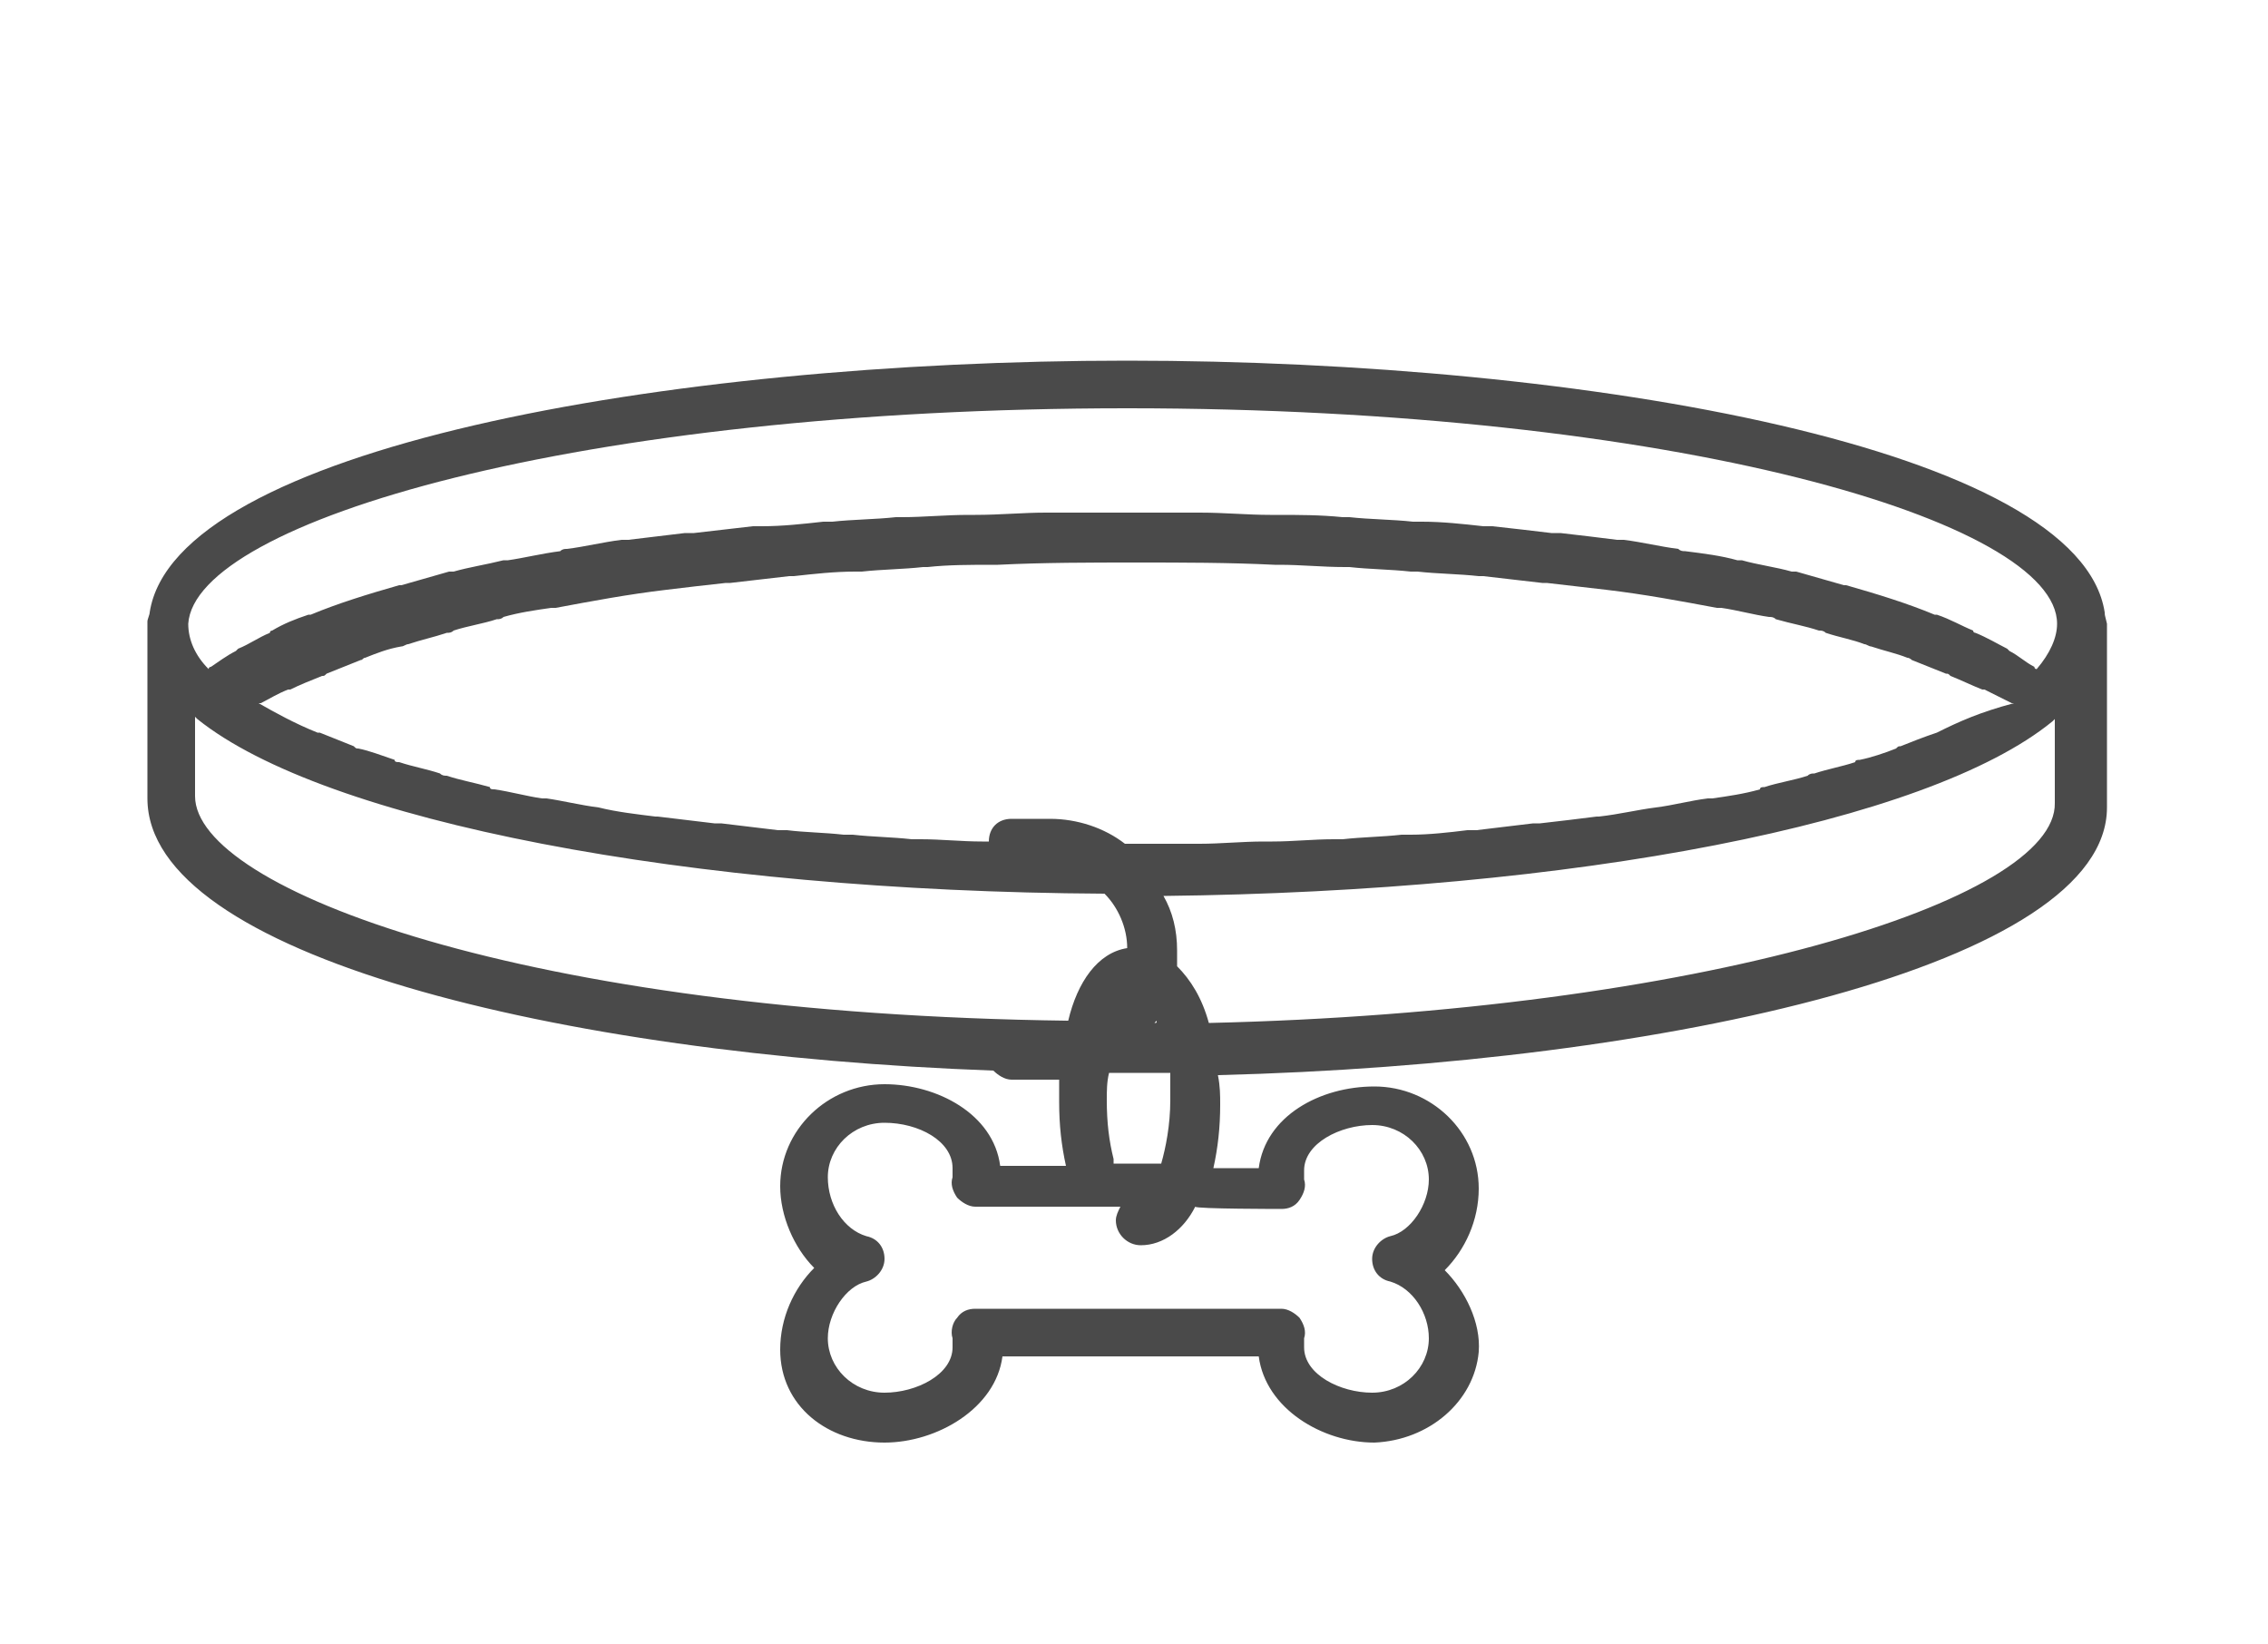 <svg enable-background="new 0 0 100 72.5" viewBox="0 0 100 72.5" xmlns="http://www.w3.org/2000/svg"><path d="m92.8 27c-1.1-7.2-22.7-11.1-43.1-11.1s-42 3.9-43.1 11.1c0 .1-.1.3-.1.4v7.8c0 6.9 18.1 11.3 37.3 12 .2.2.5.4.8.4h1.7.4v1c0 1 .1 1.9.3 2.8h-2.9c-.3-2.3-2.8-3.6-5.1-3.6-2.5 0-4.6 2-4.6 4.5 0 1.3.6 2.7 1.5 3.6-.9.9-1.5 2.2-1.5 3.6 0 2.5 2.1 4.1 4.6 4.1 2.3 0 4.9-1.5 5.2-3.8h11.3c.3 2.3 2.8 3.8 5.1 3.8 2.4-.1 4.4-1.8 4.6-4 .1-1.3-.6-2.7-1.5-3.6.9-.9 1.5-2.2 1.5-3.6 0-2.5-2.1-4.5-4.6-4.5-2.4 0-4.8 1.3-5.1 3.6h-2c.2-.9.3-1.8.3-2.8 0-.4 0-.8-.1-1.3 19.9-.5 39.2-4.9 39.2-11.8v-8.1c-.1-.4-.1-.4-.1-.5zm-7.4 5.3c-.6.2-1.1.4-1.6.6-.1 0-.1 0-.2.1-.5.2-1.1.4-1.6.5-.1 0-.2 0-.2.1-.6.2-1.2.3-1.8.5-.1 0-.2 0-.3.1-.6.2-1.3.3-1.9.5-.1 0-.2 0-.2.1-.7.2-1.4.3-2.1.4-.1 0-.1 0-.2 0-.8.1-1.5.3-2.3.4-.8.1-1.6.3-2.5.4h-.1c-.8.1-1.6.2-2.5.3-.1 0-.2 0-.3 0-.8.1-1.7.2-2.5.3-.1 0-.2 0-.4 0-.8.1-1.7.2-2.5.2-.1 0-.3 0-.4 0-.9.1-1.7.1-2.6.2-.1 0-.3 0-.4 0-.9 0-1.8.1-2.7.1-.1 0-.2 0-.4 0-.9 0-1.9.1-2.8.1-.1 0-.2 0-.2 0-1 0-2 0-3 0 0 0 0 0-.1 0-.9-.7-2.1-1.1-3.3-1.1h-1.7c-.6 0-1 .4-1 1-.1 0-.2 0-.3 0-.9 0-1.8-.1-2.7-.1-.1 0-.3 0-.4 0-.9-.1-1.7-.1-2.6-.2-.1 0-.3 0-.4 0-.9-.1-1.7-.1-2.5-.2-.1 0-.2 0-.4 0-.8-.1-1.7-.2-2.5-.3-.1 0-.2 0-.3 0-.8-.1-1.7-.2-2.5-.3h-.1c-.8-.1-1.7-.2-2.5-.4-.8-.1-1.6-.3-2.3-.4-.1 0-.1 0-.2 0-.7-.1-1.4-.3-2.1-.4-.1 0-.2 0-.2-.1-.7-.2-1.3-.3-1.9-.5-.1 0-.2 0-.3-.1-.6-.2-1.2-.3-1.8-.5-.1 0-.2 0-.2-.1-.6-.2-1.1-.4-1.6-.5-.1 0-.1 0-.2-.1-.5-.2-1-.4-1.5-.6h-.1c-1-.4-1.9-.9-2.6-1.3h.1c.4-.2.7-.4 1.2-.6h.1c.4-.2.9-.4 1.4-.6.1 0 .1 0 .2-.1l1.5-.6c.1 0 .1-.1.2-.1.5-.2 1-.4 1.6-.5.1 0 .2-.1.3-.1.6-.2 1.1-.3 1.7-.5.1 0 .2 0 .3-.1.6-.2 1.3-.3 1.9-.5.1 0 .2 0 .3-.1.7-.2 1.4-.3 2.1-.4h.2c1.6-.3 3.2-.6 4.9-.8.8-.1 1.7-.2 2.6-.3h.2c.9-.1 1.7-.2 2.6-.3h.2c.9-.1 1.8-.2 2.7-.2h.3c.9-.1 1.8-.1 2.7-.2h.2c.9-.1 1.9-.1 2.9-.1h.2c2-.1 4.1-.1 6.1-.1s4.1 0 6.1.1h.2c1 0 1.9.1 2.9.1h.2c.9.1 1.8.1 2.7.2h.3c.9.1 1.8.1 2.7.2h.2c.9.1 1.7.2 2.6.3h.2c.9.1 1.7.2 2.6.3 1.7.2 3.3.5 4.9.8h.2c.7.1 1.4.3 2.1.4.1 0 .2 0 .3.1.7.2 1.3.3 1.9.5.1 0 .2 0 .3.1.6.2 1.2.3 1.7.5.1 0 .2.1.3.1.6.2 1.1.3 1.6.5.1 0 .2.1.2.1.5.2 1 .4 1.5.6.1 0 .1 0 .2.1.5.2.9.4 1.4.6h.1c.4.2.8.4 1.2.6h.1c-1.5.4-2.4.8-3.4 1.3zm-34.4 12.7s0 .1 0 0c0 .1 0 .1-.1.1 0 0 .1-.1.1-.1zm-1.3-27c24.2 0 41 5 41 9.5 0 .6-.3 1.3-.9 2 0 0-.1 0-.1-.1-.4-.2-.7-.5-1.1-.7l-.1-.1c-.4-.2-.9-.5-1.4-.7 0 0-.1 0-.1-.1-.5-.2-1-.5-1.6-.7 0 0 0 0-.1 0-1.2-.5-2.5-.9-3.9-1.3 0 0 0 0-.1 0-.7-.2-1.4-.4-2.1-.6-.1 0-.1 0-.2 0-.7-.2-1.5-.3-2.2-.5-.1 0-.1 0-.2 0-.7-.2-1.5-.3-2.3-.4-.1 0-.2 0-.3-.1-.8-.1-1.6-.3-2.4-.4-.1 0-.2 0-.3 0-.8-.1-1.6-.2-2.5-.3-.1 0-.2 0-.4 0-.8-.1-1.7-.2-2.6-.3-.1 0-.2 0-.4 0-.9-.1-1.8-.2-2.7-.2-.1 0-.2 0-.4 0-.9-.1-1.9-.1-2.8-.2-.1 0-.2 0-.3 0-1-.1-1.9-.1-2.9-.1-.1 0-.2 0-.3 0-1 0-2-.1-3.1-.1-.1 0-.1 0-.2 0-1.1 0-2.1 0-3.2 0s-2.2 0-3.2 0c-.1 0-.1 0-.2 0-1 0-2 .1-3.1.1-.1 0-.2 0-.3 0-1 0-2 .1-2.9.1-.1 0-.2 0-.3 0-.9.1-1.9.1-2.8.2-.1 0-.2 0-.4 0-.9.1-1.8.2-2.7.2-.1 0-.2 0-.4 0-.9.1-1.7.2-2.6.3-.1 0-.2 0-.4 0-.8.1-1.7.2-2.5.3-.1 0-.2 0-.3 0-.8.1-1.6.3-2.4.4-.1 0-.2 0-.3.1-.8.1-1.6.3-2.3.4-.1 0-.1 0-.2 0-.8.2-1.5.3-2.2.5-.1 0-.1 0-.2 0-.7.2-1.4.4-2.1.6 0 0 0 0-.1 0-1.4.4-2.7.8-3.9 1.3 0 0 0 0-.1 0-.6.2-1.1.4-1.6.7 0 0-.1 0-.1.1-.5.2-.9.5-1.4.7l-.1.1c-.4.2-.8.5-1.1.7 0 0-.1 0-.1.1-.6-.6-.9-1.3-.9-2 .3-4.5 17.2-9.5 41.4-9.5zm-41.1 17.1v-3.5l.1.1c5.6 4.5 21.6 7.6 40 7.7.6.6 1 1.5 1 2.4-1.3.2-2.2 1.5-2.6 3.2-23.9-.3-38.5-5.8-38.5-9.9zm47.9 18.2c.3 0 .6-.1.8-.4s.3-.6.2-.9c0-.1 0-.2 0-.4 0-1.2 1.6-2 3-2s2.5 1.1 2.5 2.4c0 1.1-.8 2.3-1.7 2.5-.4.1-.8.5-.8 1s.3.9.8 1c1 .3 1.7 1.4 1.7 2.5 0 1.3-1.1 2.4-2.5 2.4s-3-.8-3-2c0-.1 0-.3 0-.4.1-.3 0-.6-.2-.9-.2-.2-.5-.4-.8-.4h-13.5c-.3 0-.6.1-.8.4-.2.2-.3.6-.2.9v.4c0 1.2-1.6 2-3 2s-2.5-1.1-2.5-2.4c0-1.1.8-2.3 1.7-2.5.4-.1.8-.5.8-1s-.3-.9-.8-1c-1-.3-1.7-1.4-1.7-2.6 0-1.3 1.1-2.4 2.5-2.4 1.5 0 3 .8 3 2v.4c-.1.3 0 .6.2.9.2.2.5.4.8.4h6.4c-.1.2-.2.4-.2.6 0 .6.5 1.1 1.1 1.1 1 0 1.9-.7 2.4-1.7 0 .1 3.8.1 3.8.1zm-4.9-4.8c0 1.1-.2 2.1-.4 2.8h-2.1c0-.1 0-.1 0-.2-.2-.8-.3-1.6-.3-2.6 0-.4 0-.8.1-1.2h.8 1.9zm1.7-3.4c-.3-1.1-.8-1.9-1.4-2.5 0-.2 0-.5 0-.7 0-.9-.2-1.7-.6-2.4 18.1-.2 33.7-3.2 39.2-7.7l.1-.1v3.7c.1 4.3-15.7 9.2-37.3 9.7z" fill="#4a4a4a"/></svg>